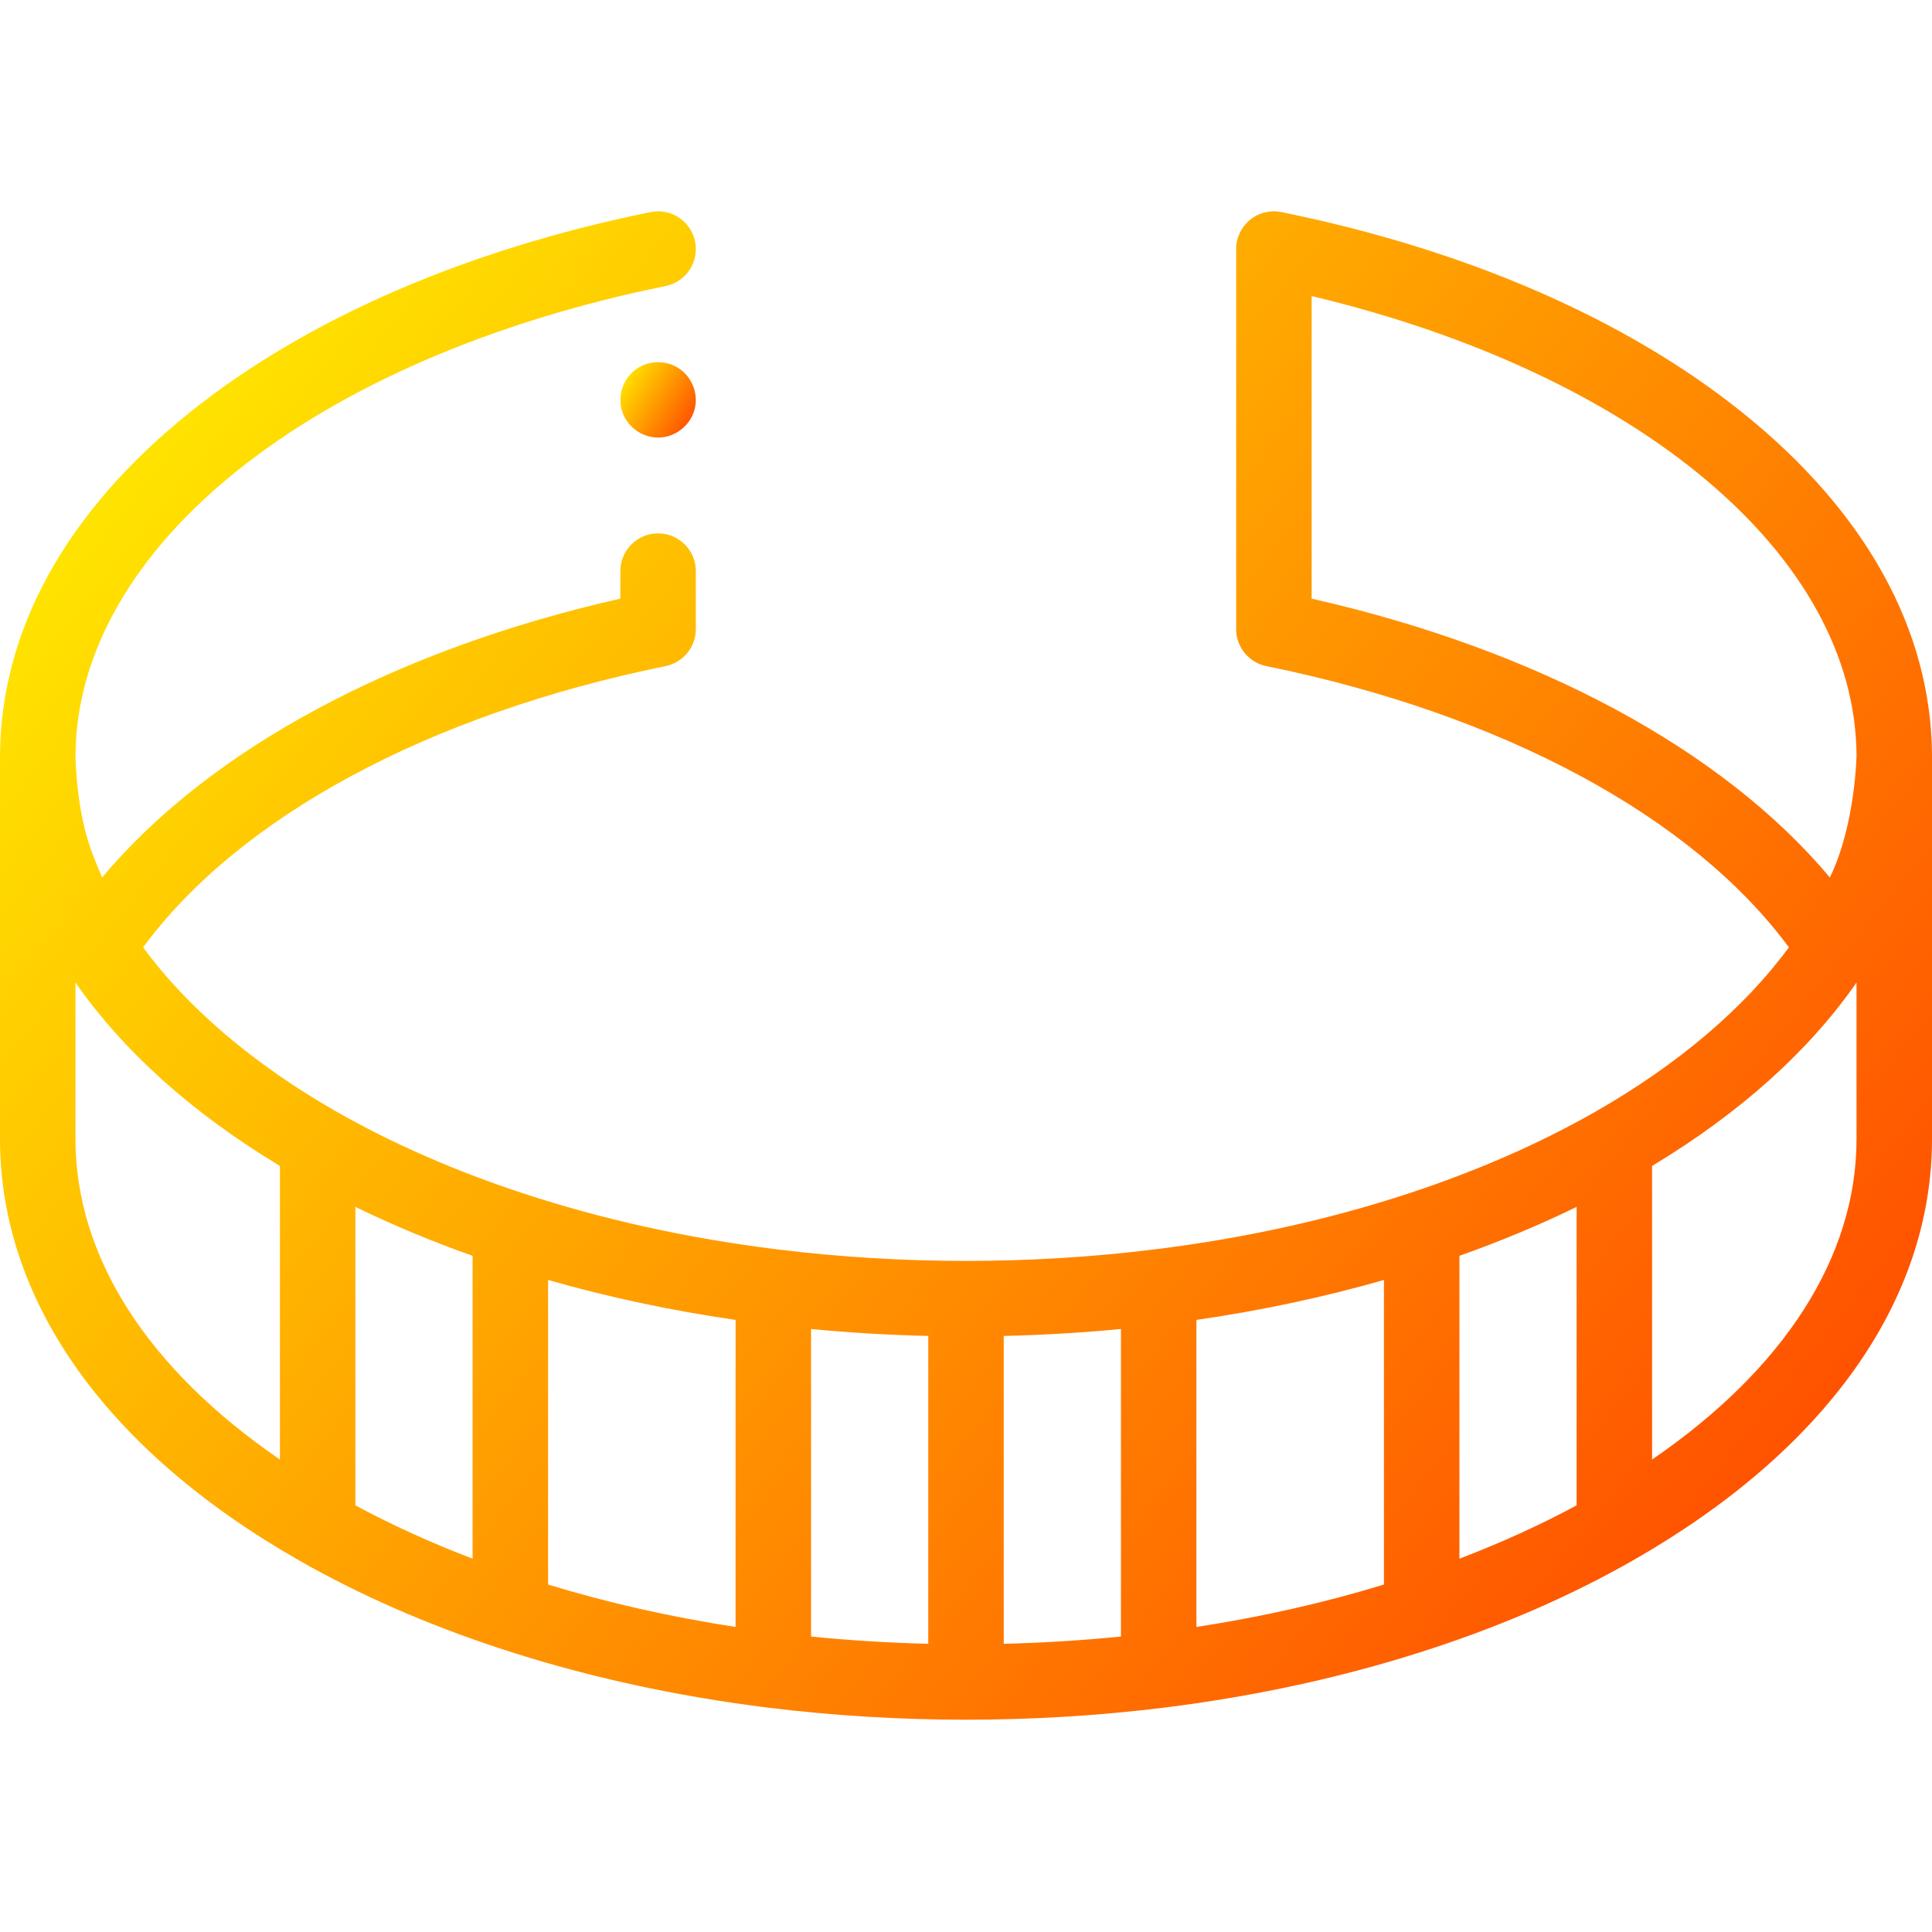 <svg width="512" height="512" viewBox="0 0 512 512" fill="none" xmlns="http://www.w3.org/2000/svg">
<rect width="512" height="512" fill="white"/>
<path d="M174.401 115.963C170.219 115.963 166.404 113.253 164.996 109.327C163.587 105.397 164.832 100.888 168.057 98.234C171.333 95.538 176.075 95.244 179.677 97.468C183.172 99.626 185.018 103.887 184.21 107.913C183.286 112.525 179.113 115.963 174.401 115.963Z" fill="url(#paint0_linear_1005_409)"/>
<path d="M512 200.193C511.821 166.986 494.444 135.564 461.745 109.324C430.874 84.552 388.635 66.183 339.591 56.206C336.65 55.606 333.594 56.361 331.27 58.261C328.946 60.16 327.597 63.002 327.597 66.004V166.725C327.597 171.478 330.942 175.574 335.599 176.524C398.233 189.292 448.496 216.384 474.073 251.056C462.251 267.159 444.68 282.112 422.857 294.581C422.848 294.586 422.839 294.592 422.829 294.597C408.089 303.003 391.536 310.26 373.626 316.166C373.621 316.168 373.615 316.17 373.61 316.171C352.421 323.168 329.621 328.196 305.843 331.117C305.836 331.118 305.828 331.119 305.821 331.12C289.567 333.133 272.805 334.153 255.998 334.153C239.191 334.153 222.43 333.133 206.175 331.12C206.168 331.119 206.16 331.118 206.153 331.117C182.375 328.197 159.575 323.168 138.386 316.171C138.381 316.169 138.375 316.167 138.37 316.166C120.453 310.258 103.892 302.997 89.148 294.586C89.145 294.585 89.142 294.583 89.14 294.581C67.325 282.116 49.759 267.169 37.925 251.054C63.494 216.371 113.662 189.313 176.398 176.524C181.055 175.574 184.4 171.478 184.4 166.725V151.351C184.4 145.829 179.923 141.351 174.4 141.351C168.877 141.351 164.4 145.829 164.4 151.351V158.646C104.447 172.207 55.48 198.627 27.062 232.538C26.237 230.664 25.389 228.576 24.458 226.13C23.47 223.416 20.555 215.508 20 200.853C19.999 200.822 20 200.301 20 200.301C20.298 144.807 83.148 94.775 176.396 75.803C181.808 74.703 185.303 69.422 184.202 64.01C183.1 58.599 177.819 55.094 172.409 56.206C123.366 66.183 81.126 84.552 50.256 109.324C17.556 135.564 0.179 166.986 0 200.246V200.67C0 200.701 0.001 200.731 0.001 200.761C0.001 200.792 0 200.822 0 200.852V301.831C0 344.69 28.136 384.352 79.224 413.508C79.271 413.535 79.319 413.561 79.366 413.588C95.206 422.623 112.949 430.408 132.107 436.728C132.118 436.732 132.129 436.735 132.141 436.739C154.515 444.134 178.593 449.459 203.709 452.566H203.713H203.717C220.806 454.672 238.397 455.741 256.001 455.741C273.605 455.741 291.195 454.673 308.285 452.566H308.289C308.289 452.566 308.292 452.566 308.293 452.566C333.414 449.458 357.493 444.134 379.861 436.739C379.872 436.735 379.883 436.732 379.894 436.728C399.08 430.398 416.848 422.599 432.706 413.547C432.73 413.534 432.754 413.521 432.778 413.507C483.864 384.353 512 344.693 512 301.832V200.853C512 200.822 511.999 200.792 511.999 200.762C511.999 200.731 512 200.701 512 200.671V200.193ZM347.598 158.646V78.453C434.198 99.138 491.715 147.219 492 200.246C492 200.246 491.67 218.723 484.935 232.54C456.516 198.643 407.472 172.194 347.598 158.646V158.646ZM20 301.832V260.378C32.706 278.627 50.895 294.945 74.18 308.987V386.792C39.095 362.754 20 333.024 20 301.832V301.832ZM125.24 413.07C114.234 408.868 103.842 404.14 94.18 398.935V319.839C103.987 324.619 114.371 328.956 125.24 332.809V413.07ZM194.936 431.162C177.68 428.514 161.032 424.748 145.245 419.921V339.205C161.154 343.759 177.791 347.304 194.936 349.792V431.162ZM214.94 352.199C225.181 353.182 235.568 353.798 246 354.037V435.622C235.565 435.371 225.175 434.727 214.94 433.699V352.199ZM297.06 433.699C286.825 434.727 276.435 435.371 266 435.622V354.037C276.432 353.798 286.819 353.183 297.06 352.199V433.699ZM366.755 419.922C350.971 424.748 334.321 428.514 317.064 431.162V349.792C334.21 347.304 350.847 343.759 366.755 339.205V419.922ZM386.76 332.81C397.629 328.956 408.013 324.62 417.82 319.84V398.935C408.158 404.139 397.766 408.868 386.76 413.07V332.81ZM492 301.832C492 333.022 472.905 362.754 437.82 386.791V308.987C461.113 294.94 479.306 278.616 492 260.38V301.832Z" fill="url(#paint1_linear_1005_409)"/>
<defs>
<linearGradient id="paint0_linear_1005_409" x1="184.398" y1="111.742" x2="163.843" y2="98.884" gradientUnits="userSpaceOnUse">
<stop stop-color="#FF4C00"/>
<stop offset="1" stop-color="#FFF000"/>
</linearGradient>
<linearGradient id="paint1_linear_1005_409" x1="512" y1="371.288" x2="65.604" y2="13.621" gradientUnits="userSpaceOnUse">
<stop stop-color="#FF4C00"/>
<stop offset="1" stop-color="#FFF000"/>
</linearGradient>
</defs>
</svg>
